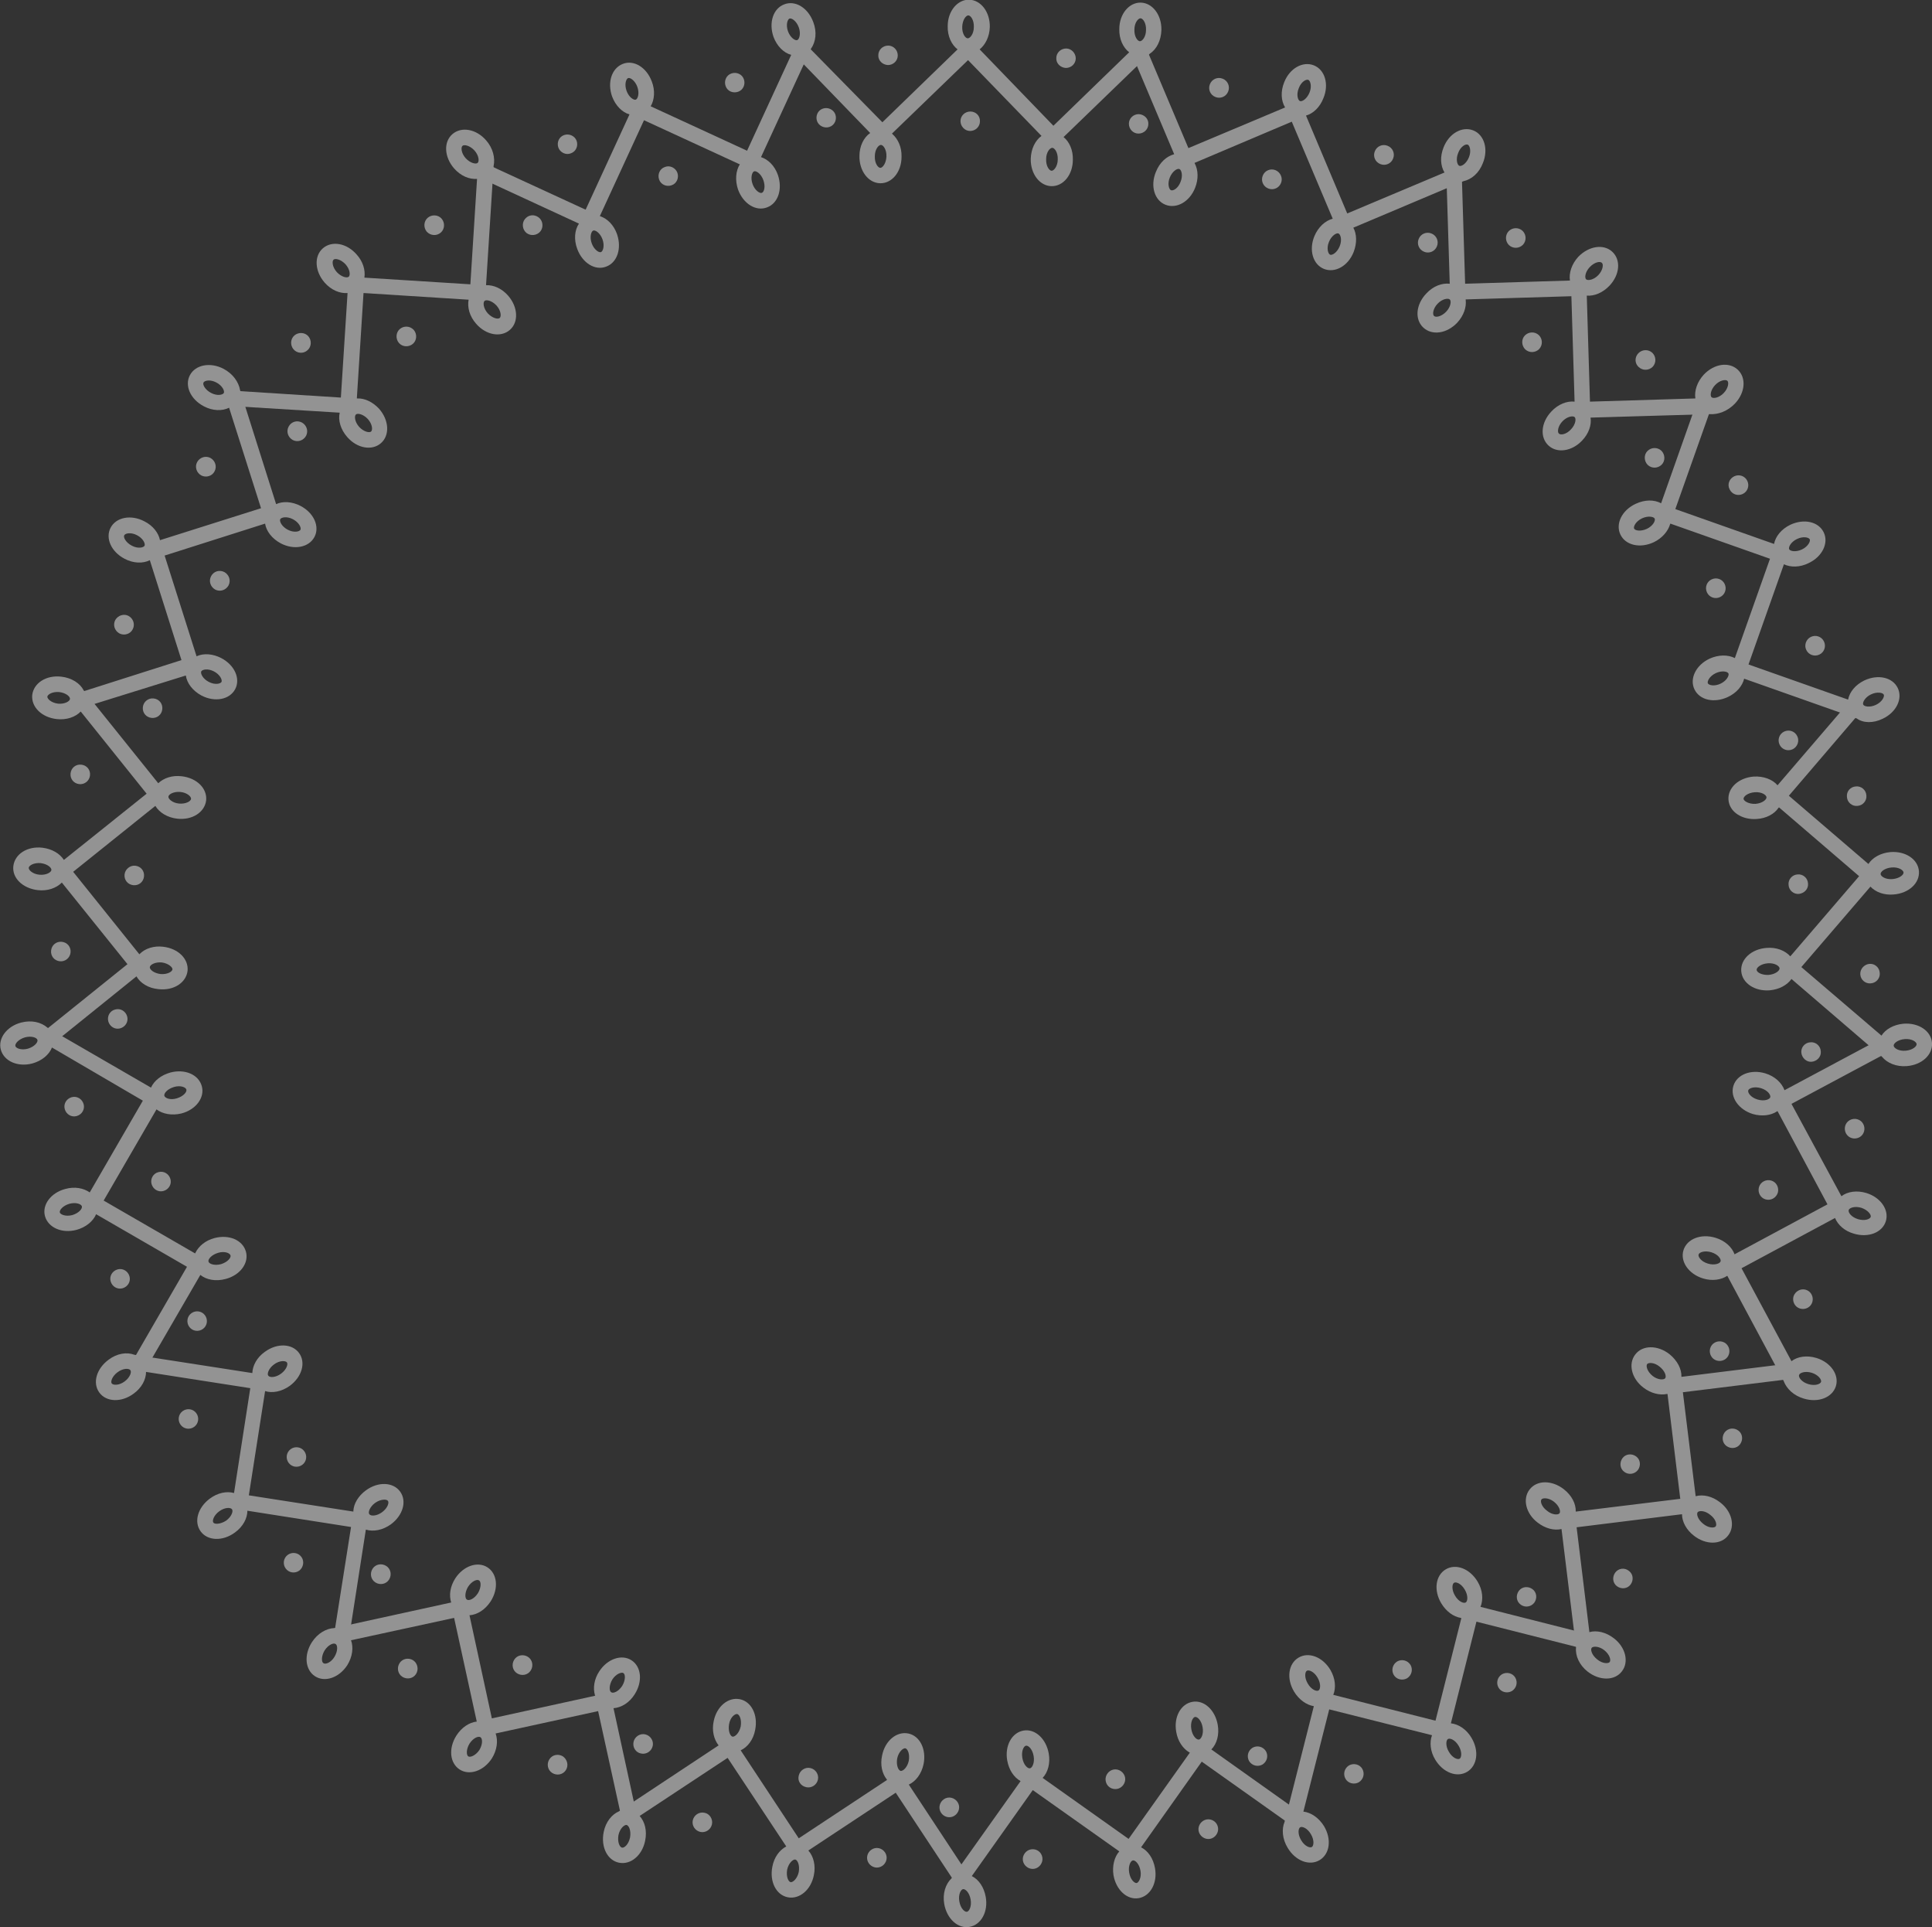 <?xml version="1.0" encoding="utf-8"?>
<!-- Generator: Adobe Illustrator 24.0.1, SVG Export Plug-In . SVG Version: 6.00 Build 0)  -->
<svg version="1.1" xmlns="http://www.w3.org/2000/svg" xmlns:xlink="http://www.w3.org/1999/xlink" x="0px" y="0px"
	 viewBox="0 0 665.4 663.6" style="enable-background:new 0 0 665.4 663.6;" xml:space="preserve">
<rect x="0" y="0" width="665.4" height="663.6" fill="#333333" stroke="none"/>
<style type="text/css">
	.st0{fill:#D1A942;}
	.st1{fill:#4F722D;}
	.st2{opacity:0.7;fill:#FFFFFF;}
	.st3{opacity:0.62;}
	.st4{fill:none;stroke:#E5661D;stroke-width:4;stroke-miterlimit:10;}
	.st5{fill:none;stroke:#4F722D;stroke-width:4;stroke-miterlimit:10;}
	.st6{opacity:0.47;clip-path:url(#SVGID_18_);}
	.st7{fill:#FFFFFF;}
	.st8{opacity:0.5;clip-path:url(#SVGID_20_);}
	.st9{fill:none;stroke:#FFFFFF;stroke-miterlimit:10;}
	.st10{fill:none;stroke:#FFFFFF;stroke-width:4.885;stroke-miterlimit:10;}
	.st11{fill:none;stroke:#FFFFFF;stroke-width:2.148;stroke-miterlimit:10;}
	.st12{opacity:0.47;}
	.st13{opacity:0.5;}
	.st14{fill:none;}
	.st15{fill:none;stroke:#063916;stroke-width:4;stroke-miterlimit:10;}
	.st16{opacity:0.47;clip-path:url(#SVGID_22_);}
	.st17{opacity:0.5;clip-path:url(#SVGID_24_);}
	.st18{opacity:0.5;clip-path:url(#SVGID_26_);}
	.st19{fill:none;stroke:#FFFFFF;stroke-width:4.72;stroke-miterlimit:10;}
	.st20{opacity:0.5;clip-path:url(#SVGID_28_);}
	.st21{fill:none;stroke:#FFFEFD;stroke-width:3.497;stroke-linecap:round;stroke-linejoin:round;stroke-miterlimit:10;}
	.st22{fill:none;stroke:#FFFEFD;stroke-width:3.497;stroke-linejoin:round;stroke-miterlimit:10;}
	.st23{fill:none;stroke:#FFFEFD;stroke-width:4.495;stroke-linejoin:round;stroke-miterlimit:10;}
	.st24{opacity:0.5;clip-path:url(#SVGID_34_);}
	.st25{opacity:0.5;clip-path:url(#SVGID_36_);}
	.st26{opacity:0.47;clip-path:url(#SVGID_38_);}
	.st27{opacity:0.5;clip-path:url(#SVGID_40_);}
	.st28{opacity:0.5;clip-path:url(#SVGID_42_);}
	.st29{opacity:0.5;clip-path:url(#SVGID_44_);}
</style>
<g id="bases">
</g>
<g id="background">
</g>
<g id="Fotos_cortadas">
</g>
<g id="Logos">
	<g class="st12">
		<g id="_x3C_Radial_Repeat_x3E__26_">
			<g>
				<path class="st7" d="M277.7,615.4c1.8,0.4,3.6-0.8,4-2.6c0.4-1.8-0.8-3.6-2.6-4c-1.8-0.4-3.6,0.8-4,2.6
					C274.6,613.3,275.8,615,277.7,615.4z"/>
				<path class="st7" d="M220.8,603.8c1.8,0.4,3.6-0.8,4-2.6s-0.8-3.6-2.6-4c-1.8-0.4-3.6,0.8-4,2.6
					C217.8,601.7,219,603.5,220.8,603.8z"/>
				<path class="st7" d="M302.7,636.4c-1.8-0.4-3.6,0.8-4,2.6c-0.4,1.8,0.8,3.6,2.6,4c1.8,0.4,3.6-0.8,4-2.6
					C305.7,638.6,304.5,636.8,302.7,636.4z"/>
				<path class="st7" d="M242.6,624.2c-1.8-0.4-3.6,0.8-4,2.6s0.8,3.6,2.6,4c1.8,0.4,3.6-0.8,4-2.6S244.4,624.5,242.6,624.2z"/>
				<path class="st7" d="M207.9,630.9c-1,5.1,1.3,9.7,5.3,10.5c4,0.8,8-2.5,9-7.6c0.7-3.4-0.1-6.5-1.9-8.5l30.3-20l20.2,30.5
					c-2.3,1.2-4.2,3.7-4.8,7c-1,5.1,1.3,9.7,5.3,10.5s8-2.5,9-7.6c0.7-3.3-0.1-6.5-1.9-8.5l30.1-19.9l21.6,32.7l4.4-2.9L313,614.5
					c2.4-1.1,4.4-3.7,5.1-7.1c1-5.1-1.3-9.7-5.3-10.5s-8,2.5-9,7.6c-0.7,3.2,0,6.2,1.6,8.2l0.1,0.2l-30.4,20.1l-20-30.3
					c2.4-1.1,4.4-3.7,5-7.1c1-5.1-1.3-9.7-5.3-10.5c-4-0.8-8,2.5-9,7.6c-0.7,3.2,0.1,6.3,1.7,8.3l-34.3,22.7l0,0
					C210.8,624.7,208.6,627.3,207.9,630.9z M311.8,602c0.8,0.2,1.6,1.9,1.2,4.3c-0.5,2.3-2,3.6-2.8,3.5c-0.8-0.2-1.6-1.9-1.2-4.3
					C309.5,603.2,311,601.9,311.8,602z M214.2,636.2c-0.8-0.2-1.6-1.9-1.2-4.3c0.5-2.3,2-3.6,2.8-3.5c0.8,0.2,1.6,1.9,1.2,4.3
					C216.5,635.1,215,636.4,214.2,636.2z M272.3,648.1c-0.8-0.2-1.6-1.9-1.2-4.3c0.5-2.3,2-3.6,2.8-3.5c0.8,0.2,1.6,1.9,1.2,4.3
					C274.6,646.9,273.1,648.2,272.3,648.1z M253.9,590.2c0.8,0.2,1.6,1.9,1.2,4.3c-0.5,2.3-2,3.6-2.8,3.5c-0.8-0.2-1.6-1.9-1.2-4.3
					S253.1,590.1,253.9,590.2z"/>
			</g>
		</g>
		<g id="_x3C_Radial_Repeat_x3E__25_">
			<g>
				<path class="st7" d="M178.1,576.2c1.6,1,3.7,0.6,4.7-1c1-1.6,0.6-3.7-1-4.7c-1.6-1-3.7-0.6-4.7,1
					C176.1,573.1,176.5,575.2,178.1,576.2z"/>
				<path class="st7" d="M129.3,544.9c1.6,1,3.7,0.6,4.7-1c1-1.6,0.6-3.7-1-4.7c-1.6-1-3.7-0.6-4.7,1
					C127.3,541.8,127.7,543.9,129.3,544.9z"/>
				<path class="st7" d="M193.9,604.8c-1.6-1-3.7-0.6-4.7,1c-1,1.6-0.6,3.7,1,4.7c1.6,1,3.7,0.6,4.7-1
					C195.9,607.9,195.4,605.9,193.9,604.8z"/>
				<path class="st7" d="M142.3,571.7c-1.6-1-3.7-0.6-4.7,1c-1,1.6-0.6,3.7,1,4.7c1.6,1,3.7,0.6,4.7-1
					C144.3,574.8,143.8,572.7,142.3,571.7z"/>
				<path class="st7" d="M107.4,565.5c-2.8,4.4-2.3,9.5,1.1,11.7c3.4,2.2,8.3,0.5,11.1-3.8c1.8-2.9,2.2-6.1,1.3-8.6l35.5-7.7
					l7.8,35.7c-2.6,0.3-5.2,2-7,4.8c-2.8,4.4-2.3,9.5,1.1,11.7s8.3,0.5,11.1-3.8c1.8-2.9,2.2-6.1,1.3-8.6l35.3-7.7l8.4,38.3l5.2-1.1
					l-8.3-38.2c2.7-0.2,5.5-1.9,7.3-4.8c2.8-4.4,2.3-9.5-1.1-11.7c-3.4-2.2-8.3-0.5-11.1,3.8c-1.8,2.7-2.2,5.8-1.5,8.2l0.1,0.2
					l-35.6,7.8l-7.7-35.5c2.7-0.2,5.4-1.9,7.3-4.8c2.8-4.4,2.3-9.5-1.1-11.7c-3.4-2.2-8.3-0.5-11.1,3.8c-1.8,2.8-2.2,5.9-1.4,8.3
					l-40.2,8.8l0,0C112.4,560.7,109.4,562.4,107.4,565.5z M214.7,576.1c0.7,0.4,0.8,2.4-0.4,4.4c-1.3,2-3.1,2.7-3.8,2.2
					c-0.7-0.4-0.8-2.4,0.4-4.4C212.2,576.3,214.1,575.7,214.7,576.1z M111.4,572.7c-0.7-0.4-0.8-2.4,0.4-4.4c1.3-2,3.1-2.7,3.8-2.2
					c0.7,0.4,0.8,2.4-0.4,4.4C114,572.5,112.1,573.2,111.4,572.7z M161.3,604.8c-0.7-0.4-0.8-2.4,0.4-4.4c1.3-2,3.1-2.7,3.8-2.2
					s0.8,2.4-0.4,4.4C163.8,604.5,162,605.2,161.3,604.8z M165,544.2c0.7,0.4,0.8,2.4-0.4,4.4c-1.3,2-3.1,2.7-3.8,2.2
					c-0.7-0.4-0.8-2.4,0.4-4.4C162.5,544.4,164.3,543.7,165,544.2z"/>
			</g>
		</g>
		<g id="_x3C_Radial_Repeat_x3E__24_">
			<g>
				<path class="st7" d="M99.4,503.7c1.1,1.5,3.2,1.8,4.7,0.7c1.5-1.1,1.8-3.2,0.7-4.7c-1.1-1.5-3.2-1.8-4.7-0.7
					C98.6,500.1,98.3,502.2,99.4,503.7z"/>
				<path class="st7" d="M65.2,456.9c1.1,1.5,3.2,1.8,4.7,0.7s1.8-3.2,0.7-4.7c-1.1-1.5-3.2-1.8-4.7-0.7S64.1,455.4,65.2,456.9z"/>
				<path class="st7" d="M103.8,536.1c-1.1-1.5-3.2-1.8-4.7-0.7c-1.5,1.1-1.8,3.2-0.7,4.7c1.1,1.5,3.2,1.8,4.7,0.7
					C104.5,539.7,104.9,537.6,103.8,536.1z"/>
				<path class="st7" d="M67.6,486.6c-1.1-1.5-3.2-1.8-4.7-0.7s-1.8,3.2-0.7,4.7c1.1,1.5,3.2,1.8,4.7,0.7
					C68.4,490.2,68.7,488.1,67.6,486.6z"/>
				<path class="st7" d="M37.4,468.2c-4.2,3.1-5.6,8-3.2,11.3c2.4,3.3,7.6,3.5,11.8,0.4c2.8-2,4.3-4.9,4.3-7.5l35.9,5.6l-5.6,36.1
					c-2.5-0.7-5.6-0.1-8.3,1.9c-4.2,3.1-5.6,8-3.2,11.3s7.6,3.5,11.8,0.4c2.8-2,4.3-4.9,4.3-7.5l35.7,5.6l-6.1,38.7l5.2,0.8l6-38.6
					c2.6,0.8,5.8,0.2,8.6-1.8c4.2-3.1,5.6-8,3.2-11.3c-2.4-3.3-7.6-3.5-11.8-0.4c-2.6,1.9-4.2,4.6-4.3,7.1l0,0.2l-36-5.6l5.6-35.9
					c2.5,0.8,5.7,0.2,8.5-1.8c4.2-3.1,5.6-8,3.2-11.3c-2.4-3.3-7.6-3.5-11.8-0.4c-2.7,1.9-4.2,4.7-4.3,7.3l-40.6-6.3l0,0
					C43.7,465.5,40.3,466,37.4,468.2z M133.6,516.8c0.5,0.6-0.1,2.5-2,3.9c-1.9,1.4-3.9,1.4-4.4,0.7c-0.5-0.6,0.1-2.5,2-3.9
					C131.2,516.1,133.2,516.2,133.6,516.8z M38.5,476.4c-0.5-0.6,0.1-2.5,2-3.9c1.9-1.4,3.9-1.4,4.4-0.7c0.5,0.6-0.1,2.5-2,3.9
					C41,477.1,39,477,38.5,476.4z M73.5,524.3c-0.5-0.6,0.1-2.5,2-3.9c1.9-1.4,3.9-1.4,4.4-0.7c0.5,0.6-0.1,2.5-2,3.9
					C75.9,524.9,73.9,524.9,73.5,524.3z M98.8,469.1c0.5,0.6-0.1,2.5-2,3.9c-1.9,1.4-3.9,1.4-4.4,0.7c-0.5-0.6,0.1-2.5,2-3.9
					C96.3,468.4,98.3,468.5,98.8,469.1z"/>
			</g>
		</g>
		<g id="_x3C_Radial_Repeat_x3E__23_">
			<g>
				<path class="st7" d="M52.2,407.7c0.5,1.8,2.3,2.9,4.1,2.4s2.9-2.3,2.4-4.1c-0.5-1.8-2.3-2.9-4.1-2.4
					C52.8,404,51.7,405.9,52.2,407.7z"/>
				<path class="st7" d="M37.3,351.7c0.5,1.8,2.3,2.9,4.1,2.4c1.8-0.5,2.9-2.3,2.4-4.1c-0.5-1.8-2.3-2.9-4.1-2.4
					C37.9,348,36.8,349.9,37.3,351.7z"/>
				<path class="st7" d="M44.6,439.5c-0.5-1.8-2.3-2.9-4.1-2.4s-2.9,2.3-2.4,4.1c0.5,1.8,2.3,2.9,4.1,2.4
					C44,443.1,45.1,441.3,44.6,439.5z"/>
				<path class="st7" d="M28.8,380.2c-0.5-1.8-2.3-2.9-4.1-2.4c-1.8,0.5-2.9,2.3-2.4,4.1c0.5,1.8,2.3,2.9,4.1,2.4
					S29.3,382,28.8,380.2z"/>
				<path class="st7" d="M7.3,352.1c-5,1.3-8.1,5.5-7,9.4s5.8,6,10.8,4.7c3.3-0.9,5.8-3,6.8-5.5L49.2,379l-18.3,31.6
					c-2.1-1.5-5.2-2.1-8.4-1.2c-5,1.3-8.1,5.5-7,9.4s5.8,6,10.8,4.7c3.3-0.9,5.8-3,6.8-5.4l31.3,18.1l-19.6,33.9l4.6,2.7l19.6-33.8
					c2.1,1.7,5.3,2.3,8.7,1.4c5-1.3,8.1-5.5,7-9.4c-1.1-4-5.8-6-10.8-4.7c-3.1,0.8-5.5,2.8-6.6,5.1l-0.1,0.2l-31.5-18.2l18.2-31.4
					c2.1,1.6,5.3,2.2,8.6,1.4c5-1.3,8.1-5.5,7-9.4c-1.1-4-5.8-6-10.8-4.7c-3.2,0.9-5.6,2.8-6.7,5.2l-35.6-20.6l0,0
					C14.1,351.9,10.8,351.2,7.3,352.1z M79.4,432.3c0.2,0.8-1,2.3-3.3,3c-2.3,0.6-4.1-0.1-4.3-0.9s1-2.3,3.3-3
					C77.4,430.7,79.2,431.5,79.4,432.3z M5.3,360.2c-0.2-0.8,1-2.3,3.3-3c2.3-0.6,4.1,0.1,4.3,0.9c0.2,0.8-1,2.3-3.3,3
					C7.4,361.7,5.5,361,5.3,360.2z M20.6,417.5c-0.2-0.8,1-2.3,3.3-3c2.3-0.6,4.1,0.1,4.3,0.9c0.2,0.8-1,2.3-3.3,3
					C22.6,419,20.8,418.2,20.6,417.5z M64.2,375.2c0.2,0.8-1,2.3-3.3,3s-4.1-0.1-4.3-0.9s1-2.3,3.3-3S64,374.4,64.2,375.2z"/>
			</g>
		</g>
		<g id="_x3C_Radial_Repeat_x3E__22_">
			<g>
				<path class="st7" d="M42.9,301.1c-0.2,1.9,1.1,3.5,3,3.7s3.5-1.1,3.7-3c0.2-1.9-1.1-3.5-3-3.7C44.8,297.9,43.1,299.3,42.9,301.1
					z"/>
				<path class="st7" d="M49.2,243.5c-0.2,1.9,1.1,3.5,3,3.7c1.9,0.2,3.5-1.1,3.7-3c0.2-1.9-1.1-3.5-3-3.7
					C51.1,240.3,49.4,241.6,49.2,243.5z"/>
				<path class="st7" d="M24.3,328c0.2-1.9-1.1-3.5-3-3.7c-1.9-0.2-3.5,1.1-3.7,3c-0.2,1.9,1.1,3.5,3,3.7
					C22.5,331.2,24.1,329.8,24.3,328z"/>
				<path class="st7" d="M31,267c0.2-1.9-1.1-3.5-3-3.7c-1.9-0.2-3.5,1.1-3.7,3c-0.2,1.9,1.1,3.5,3,3.7
					C29.1,270.2,30.8,268.9,31,267z"/>
				<path class="st7" d="M21.1,233c-5.2-0.6-9.5,2.2-10,6.3c-0.4,4.1,3.2,7.7,8.4,8.3c3.4,0.4,6.5-0.7,8.3-2.6l22.7,28.3L22,296.1
					c-1.4-2.2-4.1-3.8-7.4-4.2c-5.2-0.6-9.5,2.2-10,6.3s3.2,7.7,8.4,8.3c3.4,0.4,6.4-0.7,8.3-2.6L43.9,332l-30.6,24.6l3.3,4.1
					l30.4-24.5c1.3,2.3,4.1,4.1,7.6,4.4c5.2,0.6,9.5-2.2,10-6.3c0.4-4.1-3.2-7.7-8.4-8.3c-3.2-0.4-6.2,0.6-8,2.4l-0.2,0.2
					l-22.8-28.4l28.3-22.7c1.4,2.3,4.1,4,7.5,4.4c5.2,0.6,9.5-2.2,10-6.3c0.4-4.1-3.2-7.7-8.4-8.3c-3.3-0.4-6.2,0.6-8.1,2.4
					l-25.7-32l0,0C27.6,235.3,24.7,233.4,21.1,233z M59.4,333.8c-0.1,0.8-1.8,1.8-4.1,1.6c-2.4-0.3-3.8-1.6-3.7-2.4
					c0.1-0.8,1.8-1.8,4.1-1.6C58,331.7,59.5,333.1,59.4,333.8z M16.3,239.9c0.1-0.8,1.8-1.8,4.1-1.6c2.4,0.3,3.8,1.6,3.7,2.4
					s-1.8,1.8-4.1,1.6C17.7,242,16.3,240.7,16.3,239.9z M9.9,298.8c0.1-0.8,1.8-1.8,4.1-1.6c2.4,0.3,3.8,1.6,3.7,2.4
					c-0.1,0.8-1.8,1.8-4.1,1.6C11.3,301,9.8,299.6,9.9,298.8z M65.8,275.1c-0.1,0.8-1.8,1.8-4.1,1.6s-3.8-1.6-3.7-2.4
					c0.1-0.8,1.8-1.8,4.1-1.6S65.9,274.3,65.8,275.1z"/>
			</g>
		</g>
		<g id="_x3C_Radial_Repeat_x3E__21_">
			<g>
				<path class="st7" d="M72.7,198.4c-0.9,1.7-0.2,3.7,1.4,4.6c1.7,0.9,3.7,0.2,4.6-1.4c0.9-1.7,0.2-3.7-1.4-4.6
					C75.6,196.1,73.6,196.7,72.7,198.4z"/>
				<path class="st7" d="M99.4,146.9c-0.9,1.7-0.2,3.7,1.4,4.6c1.7,0.9,3.7,0.2,4.6-1.4c0.9-1.7,0.2-3.7-1.4-4.6
					C102.3,144.6,100.3,145.2,99.4,146.9z"/>
				<path class="st7" d="M45.7,216.7c0.9-1.7,0.2-3.7-1.4-4.6s-3.7-0.2-4.6,1.4c-0.9,1.7-0.2,3.7,1.4,4.6
					C42.8,219,44.9,218.3,45.7,216.7z"/>
				<path class="st7" d="M73.9,162.3c0.9-1.7,0.2-3.7-1.4-4.6c-1.7-0.9-3.7-0.2-4.6,1.4c-0.9,1.7-0.2,3.7,1.4,4.6
					C71,164.6,73.1,163.9,73.9,162.3z"/>
				<path class="st7" d="M77,127c-4.6-2.4-9.7-1.4-11.6,2.2c-1.9,3.6,0.2,8.3,4.8,10.7c3,1.6,6.3,1.7,8.7,0.5l11,34.6l-34.8,11
					c-0.5-2.5-2.4-5-5.4-6.5c-4.6-2.4-9.7-1.4-11.6,2.2c-1.9,3.6,0.2,8.3,4.8,10.7c3,1.6,6.3,1.7,8.7,0.5l10.9,34.4l-37.4,11.9
					l1.6,5L64,232.6c0.4,2.7,2.4,5.3,5.4,6.9c4.6,2.4,9.7,1.4,11.6-2.2c1.9-3.6-0.2-8.3-4.8-10.7c-2.9-1.5-6-1.7-8.3-0.7l-0.2,0.1
					l-11-34.7l34.6-11c0.4,2.6,2.4,5.2,5.4,6.8c4.6,2.4,9.7,1.4,11.6-2.2c1.9-3.6-0.2-8.3-4.8-10.7c-2.9-1.5-6.1-1.7-8.4-0.6
					l-12.4-39.2l0,0C82.2,131.5,80.2,128.7,77,127z M76.3,234.8c-0.4,0.7-2.3,1.1-4.4,0c-2.1-1.1-2.9-2.9-2.6-3.6
					c0.4-0.7,2.3-1.1,4.4,0C75.8,232.3,76.6,234.1,76.3,234.8z M70.1,131.7c0.4-0.7,2.3-1.1,4.4,0c2.1,1.1,2.9,2.9,2.6,3.6
					c-0.4,0.7-2.3,1.1-4.4,0C70.6,134.2,69.7,132.4,70.1,131.7z M42.8,184.3c0.4-0.7,2.3-1.1,4.4,0c2.1,1.1,2.9,2.9,2.6,3.6
					c-0.4,0.7-2.3,1.1-4.4,0C43.3,186.8,42.4,185,42.8,184.3z M103.5,182.4c-0.4,0.7-2.3,1.1-4.4,0s-2.9-2.9-2.6-3.6
					c0.4-0.7,2.3-1.1,4.4,0C103,179.9,103.8,181.7,103.5,182.4z"/>
			</g>
		</g>
		<g id="_x3C_Radial_Repeat_x3E__20_">
			<g>
				<path class="st7" d="M137.7,113.3c-1.4,1.2-1.5,3.4-0.3,4.8s3.4,1.5,4.8,0.3c1.4-1.2,1.5-3.4,0.3-4.8
					C141.2,112.2,139.1,112.1,137.7,113.3z"/>
				<path class="st7" d="M181.2,75c-1.4,1.2-1.5,3.4-0.3,4.8c1.2,1.4,3.4,1.5,4.8,0.3c1.4-1.2,1.5-3.4,0.3-4.8
					C184.7,73.9,182.6,73.7,181.2,75z"/>
				<path class="st7" d="M105.9,120.6c1.4-1.2,1.5-3.4,0.3-4.8s-3.4-1.5-4.8-0.3c-1.4,1.2-1.5,3.4-0.3,4.8
					C102.3,121.7,104.5,121.9,105.9,120.6z"/>
				<path class="st7" d="M151.8,80.1c1.4-1.2,1.5-3.4,0.3-4.8c-1.2-1.4-3.4-1.5-4.8-0.3c-1.4,1.2-1.5,3.4-0.3,4.8
					C148.3,81.2,150.4,81.3,151.8,80.1z"/>
				<path class="st7" d="M167.4,48.3c-3.4-3.9-8.5-4.8-11.6-2.1c-3.1,2.7-2.8,7.9,0.6,11.8c2.3,2.6,5.2,3.8,7.9,3.6l-2.3,36.3
					l-36.5-2.3c0.4-2.6-0.5-5.6-2.7-8c-3.4-3.9-8.5-4.8-11.6-2.1c-3.1,2.7-2.8,7.9,0.6,11.8c2.3,2.6,5.2,3.8,7.9,3.6l-2.3,36
					l-39.1-2.5l-0.3,5.3l39,2.4c-0.6,2.6,0.3,5.8,2.6,8.4c3.4,3.9,8.5,4.8,11.6,2.1c3.1-2.7,2.8-7.9-0.6-11.8
					c-2.2-2.4-5-3.7-7.5-3.6l-0.2,0l2.3-36.3l36.2,2.3c-0.5,2.6,0.3,5.7,2.6,8.3c3.4,3.9,8.5,4.8,11.6,2.1c3.1-2.7,2.8-7.9-0.6-11.8
					c-2.2-2.5-5-3.7-7.6-3.6l2.6-41l0,0C170.6,54.4,169.8,51,167.4,48.3z M127.8,148.6c-0.6,0.5-2.5,0.1-4.1-1.6
					c-1.6-1.8-1.7-3.8-1.1-4.3c0.6-0.5,2.5-0.1,4.1,1.6C128.3,146.1,128.4,148.1,127.8,148.6z M159.3,50.2c0.6-0.5,2.5-0.1,4.1,1.6
					c1.6,1.8,1.7,3.8,1.1,4.3c-0.6,0.5-2.5,0.1-4.1-1.6C158.8,52.7,158.7,50.7,159.3,50.2z M114.9,89.4c0.6-0.5,2.5-0.1,4.1,1.6
					c1.6,1.8,1.7,3.8,1.1,4.3s-2.5,0.1-4.1-1.6C114.4,91.9,114.3,89.9,114.9,89.4z M172.1,109.5c-0.6,0.5-2.5,0.1-4.1-1.6
					c-1.6-1.8-1.7-3.8-1.1-4.3c0.6-0.5,2.5-0.1,4.1,1.6C172.6,107,172.7,109,172.1,109.5z"/>
			</g>
		</g>
		<g id="_x3C_Radial_Repeat_x3E__19_">
			<g>
				<path class="st7" d="M229,57.5c-1.8,0.6-2.6,2.6-2,4.3c0.6,1.8,2.6,2.6,4.3,2c1.8-0.6,2.6-2.6,2-4.3S230.7,56.8,229,57.5z"/>
				<path class="st7" d="M283.4,37.4c-1.8,0.6-2.6,2.6-2,4.3s2.6,2.6,4.3,2c1.8-0.6,2.6-2.6,2-4.3S285.1,36.8,283.4,37.4z"/>
				<path class="st7" d="M196.6,52.8c1.8-0.6,2.6-2.6,2-4.3s-2.6-2.6-4.3-2c-1.8,0.6-2.6,2.6-2,4.3S194.9,53.5,196.6,52.8z"/>
				<path class="st7" d="M254.2,31.6c1.8-0.6,2.6-2.6,2-4.3c-0.6-1.8-2.6-2.6-4.3-2c-1.8,0.6-2.6,2.6-2,4.3
					C250.5,31.4,252.4,32.2,254.2,31.6z"/>
				<path class="st7" d="M280.1,7.6c-1.8-4.9-6.2-7.6-10-6.1c-3.8,1.4-5.4,6.3-3.7,11.2c1.2,3.2,3.5,5.5,6.1,6.2l-15.2,33
					l-33.2-15.3c1.3-2.2,1.6-5.4,0.4-8.5c-1.8-4.9-6.2-7.6-10-6.1s-5.4,6.3-3.7,11.2c1.2,3.2,3.5,5.5,6,6.2l-15.1,32.8l-35.6-16.4
					l-2.2,4.8l35.5,16.4c-1.5,2.2-1.8,5.5-0.6,8.7c1.8,4.9,6.2,7.6,10,6.1c3.8-1.4,5.4-6.3,3.7-11.2c-1.1-3.1-3.3-5.3-5.7-6.1
					l-0.2-0.1l15.2-33l33,15.2c-1.4,2.2-1.7,5.5-0.6,8.7c1.8,4.9,6.2,7.6,10,6.1c3.8-1.4,5.4-6.3,3.7-11.2c-1.1-3.1-3.3-5.3-5.8-6.1
					l17.2-37.3l0,0C281,14.4,281.4,11,280.1,7.6z M207,86.8c-0.7,0.3-2.4-0.8-3.2-3c-0.8-2.2-0.2-4.1,0.5-4.4c0.7-0.3,2.4,0.8,3.2,3
					C208.3,84.6,207.7,86.5,207,86.8z M271.9,6.4c0.7-0.3,2.4,0.8,3.2,3c0.8,2.2,0.2,4.1-0.5,4.4c-0.7,0.3-2.4-0.8-3.2-3
					C270.6,8.6,271.2,6.7,271.9,6.4z M216.3,26.9c0.7-0.3,2.4,0.8,3.2,3c0.8,2.2,0.2,4.1-0.5,4.4c-0.7,0.3-2.4-0.8-3.2-3
					C215,29.1,215.6,27.2,216.3,26.9z M262.4,66.4c-0.7,0.3-2.4-0.8-3.2-3c-0.8-2.2-0.2-4.1,0.5-4.4c0.7-0.3,2.4,0.8,3.2,3
					S263.2,66.1,262.4,66.4z"/>
			</g>
		</g>
		<g id="_x3C_Radial_Repeat_x3E__18_">
			<g>
				<path class="st7" d="M334.2,38.4c-1.9,0-3.4,1.5-3.4,3.3s1.5,3.4,3.3,3.4c1.9,0,3.4-1.5,3.4-3.3
					C337.6,39.9,336.1,38.4,334.2,38.4z"/>
				<path class="st7" d="M392.2,39.3c-1.9,0-3.4,1.5-3.4,3.3c0,1.9,1.5,3.4,3.3,3.4c1.9,0,3.4-1.5,3.4-3.3
					C395.6,40.9,394.1,39.4,392.2,39.3z"/>
				<path class="st7" d="M305.8,22.4c1.9,0,3.4-1.5,3.4-3.3c0-1.9-1.5-3.4-3.3-3.4c-1.9,0-3.4,1.5-3.4,3.3
					C302.4,20.8,303.9,22.3,305.8,22.4z"/>
				<path class="st7" d="M367.1,23.4c1.9,0,3.4-1.5,3.4-3.3s-1.5-3.4-3.3-3.4c-1.9,0-3.4,1.5-3.4,3.3
					C363.7,21.8,365.2,23.3,367.1,23.4z"/>
				<path class="st7" d="M400,10.3c0.1-5.2-3.1-9.3-7.1-9.4s-7.4,3.9-7.4,9.1c-0.1,3.4,1.3,6.4,3.4,8l-26.1,25.3l-25.4-26.3
					c2-1.6,3.4-4.4,3.5-7.7c0.1-5.2-3.1-9.3-7.1-9.4s-7.4,3.9-7.4,9.1c-0.1,3.4,1.3,6.4,3.4,8l-25.9,25.1L276.3,14l-3.8,3.7
					l27.2,28.1c-2.2,1.5-3.7,4.5-3.7,7.9c-0.1,5.2,3.1,9.3,7.1,9.4c4.1,0.1,7.4-3.9,7.4-9.1c0.1-3.3-1.2-6.1-3.1-7.8l-0.2-0.2
					l26.2-25.3l25.3,26.1c-2.2,1.6-3.6,4.5-3.7,7.9c-0.1,5.2,3.1,9.3,7.1,9.4c4.1,0.1,7.4-3.9,7.4-9.1c0.1-3.3-1.2-6.2-3.2-7.8
					L396,18.5l0,0C398.3,17,399.9,14,400,10.3z M303.2,57.8c-0.8,0-2-1.6-1.9-4c0-2.4,1.3-3.9,2.1-3.9c0.8,0,2,1.6,1.9,4
					C305.2,56.2,304,57.8,303.2,57.8z M392.8,6.3c0.8,0,2,1.6,1.9,4c0,2.4-1.3,3.9-2.1,3.9s-2-1.6-1.9-4
					C390.7,7.8,392,6.3,392.8,6.3z M333.5,5.3c0.8,0,2,1.6,1.9,4c0,2.4-1.3,3.9-2.1,3.9s-2-1.6-1.9-4C331.5,6.8,332.7,5.3,333.5,5.3
					z M362.2,58.8c-0.8,0-2-1.6-1.9-4c0-2.4,1.3-3.9,2.1-3.9c0.8,0,2,1.6,1.9,4C364.3,57.2,363,58.8,362.2,58.8z"/>
			</g>
		</g>
		<g id="_x3C_Radial_Repeat_x3E__17_">
			<g>
				<path class="st7" d="M439.3,58.6c-1.7-0.7-3.7,0.1-4.4,1.9c-0.7,1.7,0.1,3.7,1.9,4.4c1.7,0.7,3.7-0.1,4.4-1.9
					C441.9,61.3,441,59.3,439.3,58.6z"/>
				<path class="st7" d="M493,80.4c-1.7-0.7-3.7,0.1-4.4,1.9c-0.7,1.7,0.1,3.7,1.9,4.4c1.7,0.7,3.7-0.1,4.4-1.9
					C495.6,83.1,494.8,81.1,493,80.4z"/>
				<path class="st7" d="M418.6,33.4c1.7,0.7,3.7-0.1,4.4-1.9c0.7-1.7-0.1-3.7-1.9-4.4c-1.7-0.7-3.7,0.1-4.4,1.9
					C416,30.7,416.8,32.7,418.6,33.4z"/>
				<path class="st7" d="M475.4,56.5c1.7,0.7,3.7-0.1,4.4-1.9c0.7-1.7-0.1-3.7-1.9-4.4c-1.7-0.7-3.7,0.1-4.4,1.9
					C472.8,53.8,473.6,55.8,475.4,56.5z"/>
				<path class="st7" d="M510.7,56.2c2-4.8,0.5-9.8-3.3-11.3c-3.8-1.5-8.3,1-10.2,5.8c-1.3,3.2-1.1,6.4,0.3,8.7L464,73.5l-14.2-33.7
					c2.5-0.7,4.8-2.9,6-6c2-4.8,0.5-9.8-3.3-11.3s-8.3,1-10.2,5.8c-1.3,3.2-1.1,6.4,0.3,8.7l-33.3,14L394.1,15l-4.9,2.1l15.2,36
					c-2.6,0.7-5,2.8-6.3,6.1c-2,4.8-0.5,9.8,3.3,11.3s8.3-1,10.2-5.8c1.2-3,1.1-6.1-0.1-8.4l-0.1-0.2l33.5-14.2L459,75.3
					c-2.6,0.7-5,2.9-6.3,6c-2,4.8-0.5,9.8,3.3,11.3s8.3-1,10.2-5.8c1.2-3.1,1.1-6.2-0.1-8.4l37.9-16l0,0
					C506.8,61.8,509.4,59.6,510.7,56.2z M403.3,65.5c-0.7-0.3-1.3-2.2-0.4-4.4c0.9-2.2,2.6-3.2,3.3-2.9c0.7,0.3,1.3,2.2,0.4,4.4
					C405.8,64.8,404.1,65.8,403.3,65.5z M505.5,49.8c0.7,0.3,1.3,2.2,0.4,4.4c-0.9,2.2-2.6,3.2-3.3,2.9c-0.7-0.3-1.3-2.2-0.4-4.4
					C503,50.5,504.7,49.5,505.5,49.8z M450.6,27.5c0.7,0.3,1.3,2.2,0.4,4.4c-0.9,2.2-2.6,3.2-3.3,2.9c-0.7-0.3-1.3-2.2-0.4-4.4
					C448.1,28.2,449.8,27.2,450.6,27.5z M458.1,87.7c-0.7-0.3-1.3-2.2-0.4-4.4s2.6-3.2,3.3-2.9c0.7,0.3,1.3,2.2,0.4,4.4
					S458.8,88,458.1,87.7z"/>
			</g>
		</g>
		<g id="_x3C_Radial_Repeat_x3E__16_">
			<g>
				<path class="st7" d="M530,115.4c-1.4-1.3-3.5-1.2-4.8,0.1s-1.2,3.5,0.1,4.8c1.4,1.3,3.5,1.2,4.8-0.1
					C531.4,118.8,531.3,116.7,530,115.4z"/>
				<path class="st7" d="M572.2,155.2c-1.4-1.3-3.5-1.2-4.8,0.1s-1.2,3.5,0.1,4.8c1.4,1.3,3.5,1.2,4.8-0.1S573.5,156.5,572.2,155.2z
					"/>
				<path class="st7" d="M519.7,84.4c1.4,1.3,3.5,1.2,4.8-0.1c1.3-1.4,1.2-3.5-0.1-4.8c-1.4-1.3-3.5-1.2-4.8,0.1
					C518.3,81,518.4,83.1,519.7,84.4z"/>
				<path class="st7" d="M564.4,126.4c1.4,1.3,3.5,1.2,4.8-0.1c1.3-1.4,1.2-3.5-0.1-4.8c-1.4-1.3-3.5-1.2-4.8,0.1
					C562.9,123,563,125.2,564.4,126.4z"/>
				<path class="st7" d="M597.5,139c3.6-3.8,4-8.9,1-11.7c-3-2.8-8.1-2.1-11.7,1.7c-2.3,2.5-3.3,5.6-2.9,8.2l-36.3,1.1l-1.1-36.5
					c2.6,0.2,5.5-1,7.8-3.4c3.6-3.8,4-8.9,1-11.7c-3-2.8-8.1-2-11.7,1.7c-2.3,2.5-3.3,5.6-2.9,8.2l-36.1,1.1l-1.2-39.2l-5.3,0.2
					l1.2,39c-2.7-0.3-5.7,0.8-8.1,3.4c-3.6,3.8-4,8.9-1,11.7c3,2.8,8.1,2.1,11.7-1.7c2.2-2.4,3.2-5.3,2.9-7.8l0-0.2l36.4-1.1
					l1.1,36.3c-2.6-0.3-5.7,0.9-8,3.4c-3.6,3.8-4,8.9-1,11.7c3,2.8,8.1,2,11.6-1.7c2.3-2.4,3.3-5.4,2.9-7.9l41.1-1.2l0,0
					C591.7,142.8,595,141.6,597.5,139z M493.9,108.8c-0.6-0.5-0.4-2.5,1.2-4.2c1.6-1.7,3.6-2,4.2-1.5c0.6,0.5,0.4,2.5-1.2,4.2
					C496.5,109,494.5,109.4,493.9,108.8z M594.9,131.1c0.6,0.5,0.4,2.5-1.2,4.2c-1.6,1.7-3.6,2-4.2,1.5c-0.6-0.5-0.4-2.5,1.2-4.2
					C592.3,130.9,594.3,130.6,594.9,131.1z M551.7,90.5c0.6,0.5,0.4,2.5-1.2,4.2c-1.6,1.7-3.6,2-4.2,1.5s-0.4-2.5,1.2-4.2
					C549.2,90.2,551.1,89.9,551.7,90.5z M536.9,149.3c-0.6-0.5-0.4-2.5,1.2-4.2c1.6-1.7,3.6-2,4.2-1.5c0.6,0.5,0.4,2.5-1.2,4.2
					C539.5,149.6,537.5,149.9,536.9,149.3z"/>
			</g>
		</g>
		<g id="_x3C_Radial_Repeat_x3E__15_">
			<g>
				<path class="st7" d="M594,201.1c-0.8-1.7-2.8-2.4-4.5-1.6c-1.7,0.8-2.4,2.8-1.6,4.5c0.8,1.7,2.8,2.4,4.5,1.6
					C594.1,204.8,594.8,202.8,594,201.1z"/>
				<path class="st7" d="M619,253.5c-0.8-1.7-2.8-2.4-4.5-1.6c-1.7,0.8-2.4,2.8-1.6,4.5c0.8,1.7,2.8,2.4,4.5,1.6
					C619.1,257.2,619.8,255.1,619,253.5z"/>
				<path class="st7" d="M595.7,168.5c0.8,1.7,2.8,2.4,4.5,1.6c1.7-0.8,2.4-2.8,1.6-4.5c-0.8-1.7-2.8-2.4-4.5-1.6
					C595.6,164.8,594.8,166.8,595.7,168.5z"/>
				<path class="st7" d="M622.1,223.8c0.8,1.7,2.8,2.4,4.5,1.6c1.7-0.8,2.4-2.8,1.6-4.5c-0.8-1.7-2.8-2.4-4.5-1.6
					C622,220.1,621.3,222.2,622.1,223.8z"/>
				<path class="st7" d="M648.4,247.5c4.7-2.2,7-6.9,5.2-10.6s-6.8-4.8-11.5-2.6c-3.1,1.5-5.1,4-5.6,6.6l-34.3-12.1l12.2-34.5
					c2.3,1.1,5.5,1.1,8.5-0.4c4.7-2.2,7-6.9,5.2-10.6c-1.8-3.7-6.8-4.8-11.5-2.6c-3.1,1.5-5.1,4-5.6,6.6l-34-12l13.1-37l-5-1.8
					l-13,36.8c-2.4-1.3-5.6-1.3-8.8,0.2c-4.7,2.2-7,6.9-5.2,10.6s6.8,4.8,11.5,2.6c2.9-1.4,4.9-3.8,5.6-6.2l0.1-0.2l34.3,12.1
					l-12.1,34.2c-2.4-1.2-5.6-1.2-8.7,0.2c-4.7,2.2-7,6.9-5.2,10.6s6.8,4.8,11.5,2.6c3-1.4,5-3.8,5.6-6.3l38.8,13.7l0,0
					C641.7,249,645.1,249.1,648.4,247.5z M562.8,182c-0.3-0.7,0.6-2.5,2.7-3.5c2.1-1,4.1-0.6,4.4,0.1c0.3,0.7-0.6,2.5-2.7,3.5
					C565,183.1,563.1,182.7,562.8,182z M648.8,239.2c0.3,0.7-0.6,2.5-2.7,3.5c-2.1,1-4.1,0.6-4.4-0.1c-0.3-0.7,0.6-2.5,2.7-3.5
					C646.5,238.1,648.5,238.5,648.8,239.2z M623.3,185.7c0.3,0.7-0.6,2.5-2.7,3.5c-2.1,1-4.1,0.6-4.4-0.1c-0.3-0.7,0.6-2.5,2.7-3.5
					C621,184.6,622.9,185,623.3,185.7z M588.2,235.3c-0.3-0.7,0.6-2.5,2.7-3.5s4.1-0.6,4.4,0.1c0.3,0.7-0.6,2.5-2.7,3.5
					C590.5,236.4,588.6,236,588.2,235.3z"/>
			</g>
		</g>
		<g id="_x3C_Radial_Repeat_x3E__14_">
			<g>
				<path class="st7" d="M622.7,304.2c-0.1-1.9-1.8-3.3-3.6-3.1c-1.9,0.1-3.3,1.8-3.1,3.6c0.1,1.9,1.8,3.3,3.6,3.1
					S622.9,306.1,622.7,304.2z"/>
				<path class="st7" d="M627.1,362c-0.1-1.9-1.8-3.3-3.6-3.1c-1.9,0.1-3.3,1.8-3.1,3.6s1.8,3.3,3.6,3.1S627.3,363.9,627.1,362z"/>
				<path class="st7" d="M636.1,274.4c0.1,1.9,1.8,3.3,3.6,3.1c1.9-0.1,3.3-1.8,3.1-3.6c-0.1-1.9-1.8-3.3-3.6-3.1
					C637.3,270.9,635.9,272.5,636.1,274.4z"/>
				<path class="st7" d="M640.7,335.5c0.1,1.9,1.8,3.3,3.6,3.1c1.9-0.1,3.3-1.8,3.1-3.6c-0.1-1.9-1.8-3.3-3.6-3.1
					S640.6,333.7,640.7,335.5z"/>
				<path class="st7" d="M656.7,367.1c5.2-0.4,9-3.9,8.7-8s-4.6-7-9.8-6.6c-3.4,0.3-6.2,1.9-7.6,4.1L620.4,333l23.8-27.7
					c1.8,1.9,4.7,3,8,2.7c5.2-0.4,9-3.9,8.7-8s-4.6-7-9.8-6.6c-3.4,0.3-6.2,1.9-7.6,4.1L616.1,274l25.5-29.8l-4-3.4l-25.4,29.6
					c-1.7-2-4.8-3.2-8.2-3c-5.2,0.4-9,3.9-8.7,8c0.3,4.1,4.6,7,9.8,6.6c3.2-0.2,6-1.7,7.4-3.8l0.2-0.2l27.6,23.7l-23.7,27.6
					c-1.8-2-4.8-3.2-8.2-2.9c-5.2,0.4-9,3.9-8.7,8s4.6,7,9.8,6.6c3.3-0.3,6-1.8,7.5-3.9l31.2,26.8l0,0
					C649.9,366,653.1,367.4,656.7,367.1z M600.5,275.1c-0.1-0.8,1.4-2.1,3.8-2.3c2.4-0.2,4,0.9,4.1,1.7c0.1,0.8-1.4,2.1-3.8,2.3
					C602.2,276.9,600.6,275.8,600.5,275.1z M660.1,359.5c0.1,0.8-1.4,2.1-3.8,2.3c-2.4,0.2-4-0.9-4.1-1.7s1.4-2.1,3.8-2.3
					C658.4,357.6,660,358.7,660.1,359.5z M655.6,300.4c0.1,0.8-1.4,2.1-3.8,2.3c-2.4,0.2-4-0.9-4.1-1.7s1.4-2.1,3.8-2.3
					C653.9,298.5,655.5,299.6,655.6,300.4z M605,334c-0.1-0.8,1.4-2.1,3.8-2.3c2.4-0.2,4,0.9,4.1,1.7c0.1,0.8-1.4,2.1-3.8,2.3
					C606.7,335.8,605.1,334.8,605,334z"/>
			</g>
		</g>
		<g id="_x3C_Radial_Repeat_x3E__13_">
			<g>
				<path class="st7" d="M612.3,410.7c0.5-1.8-0.5-3.7-2.3-4.2s-3.7,0.5-4.2,2.3c-0.5,1.8,0.5,3.7,2.3,4.2S611.7,412.5,612.3,410.7z
					"/>
				<path class="st7" d="M595.5,466.2c0.5-1.8-0.5-3.7-2.3-4.2s-3.7,0.5-4.2,2.3c-0.5,1.8,0.5,3.7,2.3,4.2
					C593.1,469,595,468,595.5,466.2z"/>
				<path class="st7" d="M635.5,387.7c-0.5,1.8,0.5,3.7,2.3,4.2c1.8,0.5,3.7-0.5,4.2-2.3c0.5-1.8-0.5-3.7-2.3-4.2
					S636,385.9,635.5,387.7z"/>
				<path class="st7" d="M617.7,446.4c-0.5,1.8,0.5,3.7,2.3,4.2s3.7-0.5,4.2-2.3c0.5-1.8-0.5-3.7-2.3-4.2
					C620.2,443.6,618.3,444.6,617.7,446.4z"/>
				<path class="st7" d="M621.3,481.6c5,1.5,9.8-0.4,11-4.3c1.2-3.9-1.8-8.2-6.7-9.7c-3.3-1-6.5-0.5-8.6,1.1l-17.2-32l32.2-17.3
					c1,2.4,3.3,4.5,6.5,5.4c5,1.5,9.8-0.4,11-4.3c1.2-3.9-1.8-8.2-6.7-9.7c-3.3-1-6.5-0.5-8.6,1.1L617,380.1l34.6-18.5L649,357
					l-34.4,18.4c-0.9-2.5-3.3-4.8-6.6-5.8c-5-1.5-9.8,0.4-11,4.3s1.8,8.2,6.7,9.7c3.1,0.9,6.2,0.5,8.3-0.9l0.2-0.1l17.2,32.1
					l-32,17.2c-0.9-2.5-3.3-4.7-6.6-5.7c-5-1.5-9.8,0.4-11,4.3c-1.2,3.9,1.8,8.2,6.7,9.7c3.2,1,6.3,0.5,8.4-0.9l19.4,36.2l0,0
					C615.3,478.2,617.8,480.6,621.3,481.6z M602.1,375.5c0.2-0.8,2.1-1.5,4.4-0.8c2.3,0.7,3.4,2.3,3.2,3.1c-0.2,0.8-2.1,1.5-4.4,0.8
					C603,377.9,601.9,376.3,602.1,375.5z M627.2,475.8c-0.2,0.8-2.1,1.5-4.4,0.8c-2.3-0.7-3.4-2.3-3.2-3.1c0.2-0.8,2.1-1.5,4.4-0.8
					C626.2,473.4,627.4,475,627.2,475.8z M644.3,419c-0.2,0.8-2.1,1.5-4.4,0.8c-2.3-0.7-3.4-2.3-3.2-3.1c0.2-0.8,2.1-1.5,4.4-0.8
					C643.4,416.7,644.5,418.3,644.3,419z M585,432c0.2-0.8,2.1-1.5,4.4-0.8c2.3,0.7,3.4,2.3,3.2,3.1c-0.2,0.8-2.1,1.5-4.4,0.8
					C585.9,434.4,584.8,432.8,585,432z"/>
			</g>
		</g>
		<g id="_x3C_Radial_Repeat_x3E__12_">
			<g>
				<path class="st7" d="M564.1,506.2c1.1-1.5,0.9-3.6-0.6-4.7c-1.5-1.1-3.6-0.9-4.7,0.6c-1.1,1.5-0.9,3.6,0.6,4.7
					C560.8,507.9,562.9,507.7,564.1,506.2z"/>
				<path class="st7" d="M528.4,551.9c1.1-1.5,0.9-3.6-0.6-4.7s-3.6-0.9-4.7,0.6s-0.9,3.6,0.6,4.7
					C525.1,553.6,527.2,553.4,528.4,551.9z"/>
				<path class="st7" d="M594,493.2c-1.1,1.5-0.9,3.6,0.6,4.7s3.6,0.9,4.7-0.6c1.1-1.5,0.9-3.6-0.6-4.7S595.2,491.7,594,493.2z"/>
				<path class="st7" d="M556.3,541.5c-1.1,1.5-0.9,3.6,0.6,4.7c1.5,1.1,3.6,0.9,4.7-0.6c1.1-1.5,0.9-3.6-0.6-4.7
					C559.5,539.7,557.4,540,556.3,541.5z"/>
				<path class="st7" d="M546.8,575.6c4.1,3.2,9.3,3.2,11.8-0.1c2.5-3.2,1.3-8.3-2.8-11.4c-2.7-2.1-5.9-2.8-8.4-2.1l-4.4-36.1
					l36.3-4.5c0,2.6,1.5,5.4,4.1,7.4c4.1,3.2,9.3,3.2,11.8-0.1c2.5-3.2,1.3-8.3-2.8-11.4c-2.7-2.1-5.8-2.8-8.4-2.1l-4.4-35.8
					l38.9-4.8l-0.6-5.3l-38.8,4.8c0.1-2.7-1.4-5.6-4.1-7.8c-4.1-3.2-9.3-3.2-11.8,0.1c-2.5,3.2-1.3,8.3,2.8,11.4
					c2.6,2,5.6,2.7,8.1,2.2l0.2,0l4.4,36.1l-36,4.4c0.1-2.7-1.4-5.6-4.1-7.7c-4.1-3.2-9.3-3.2-11.8,0.1c-2.5,3.2-1.3,8.3,2.8,11.4
					c2.6,2,5.6,2.8,8.2,2.2l5,40.8l0,0C542.5,570.2,544,573.4,546.8,575.6z M567.3,469.7c0.5-0.6,2.5-0.6,4.3,0.9
					c1.9,1.5,2.4,3.4,1.9,4s-2.5,0.6-4.3-0.8C567.3,472.3,566.8,470.3,567.3,469.7z M554.4,572.3c-0.5,0.6-2.5,0.6-4.3-0.9
					c-1.9-1.5-2.4-3.4-1.9-4c0.5-0.6,2.5-0.6,4.3,0.8C554.4,569.7,554.9,571.6,554.4,572.3z M590.9,525.6c-0.5,0.6-2.5,0.6-4.3-0.9
					c-1.9-1.5-2.4-3.4-1.9-4c0.5-0.6,2.5-0.6,4.3,0.9C590.9,523,591.4,524.9,590.9,525.6z M530.9,516.3c0.5-0.6,2.5-0.6,4.3,0.8
					c1.9,1.5,2.4,3.4,1.9,4c-0.5,0.6-2.5,0.6-4.3-0.9C530.9,518.8,530.4,516.9,530.9,516.3z"/>
			</g>
		</g>
		<g id="_x3C_Radial_Repeat_x3E__11_">
			<g>
				<path class="st7" d="M484.6,577.9c1.6-1,2.1-3,1.2-4.6c-1-1.6-3-2.1-4.6-1.2c-1.6,1-2.1,3-1.2,4.6S483,578.8,484.6,577.9z"/>
				<path class="st7" d="M434.8,607.6c1.6-1,2.1-3,1.2-4.6c-1-1.6-3-2.1-4.6-1.2c-1.6,1-2.1,3-1.2,4.6
					C431.2,608,433.2,608.5,434.8,607.6z"/>
				<path class="st7" d="M517.3,576.5c-1.6,1-2.1,3-1.2,4.6s3,2.1,4.6,1.2c1.6-1,2.1-3,1.2-4.6S518.9,575.6,517.3,576.5z"/>
				<path class="st7" d="M464.6,607.9c-1.6,1-2.1,3-1.2,4.6s3,2.1,4.6,1.2c1.6-1,2.1-3,1.2-4.6S466.2,607,464.6,607.9z"/>
				<path class="st7" d="M443.5,636.3c2.7,4.5,7.5,6.3,11,4.2c3.5-2.1,4.2-7.2,1.5-11.7c-1.8-2.9-4.5-4.7-7.1-5l8.9-35.2l35.4,8.9
					c-0.9,2.4-0.6,5.6,1.1,8.4c2.7,4.5,7.5,6.3,11,4.2c3.5-2.1,4.2-7.2,1.5-11.7c-1.7-2.9-4.4-4.7-7.1-5l8.8-35l38,9.6l1.3-5.1
					l-37.9-9.6c1-2.5,0.8-5.7-1-8.7c-2.7-4.5-7.5-6.3-11-4.2s-4.2,7.2-1.5,11.7c1.7,2.8,4.2,4.6,6.7,5l0.2,0.1l-8.9,35.3l-35.2-8.9
					c1-2.5,0.7-5.7-1-8.6c-2.7-4.5-7.5-6.3-11-4.2c-3.5,2.1-4.2,7.2-1.5,11.7c1.7,2.8,4.3,4.6,6.8,5l-10.1,39.9l0,0
					C441.4,629.8,441.6,633.2,443.5,636.3z M500.8,545c0.7-0.4,2.5,0.3,3.7,2.4c1.2,2,1,4,0.3,4.4c-0.7,0.4-2.5-0.3-3.7-2.4
					C499.9,547.4,500.1,545.4,500.8,545z M451.8,636c-0.7,0.4-2.5-0.3-3.7-2.4c-1.2-2-1-4-0.3-4.4c0.7-0.4,2.5,0.3,3.7,2.4
					C452.7,633.6,452.5,635.6,451.8,636z M502.7,605.6c-0.7,0.4-2.5-0.3-3.7-2.4c-1.2-2-1-4-0.3-4.4c0.7-0.4,2.5,0.3,3.7,2.4
					C503.6,603.2,503.4,605.2,502.7,605.6z M450.1,575.3c0.7-0.4,2.5,0.3,3.7,2.4s1,4,0.3,4.4c-0.7,0.4-2.5-0.3-3.7-2.4
					C449.2,577.7,449.4,575.7,450.1,575.3z"/>
			</g>
		</g>
		<g id="_x3C_Radial_Repeat_x3E__10_">
			<g>
				<path class="st7" d="M384.7,616c1.8-0.3,3.1-2.1,2.8-3.9c-0.3-1.8-2.1-3.1-3.9-2.8c-1.8,0.3-3.1,2.1-2.8,3.9
					C381.1,615.1,382.8,616.3,384.7,616z"/>
				<path class="st7" d="M327.5,625.7c1.8-0.3,3.1-2.1,2.8-3.9c-0.3-1.8-2.1-3.1-3.9-2.8c-1.8,0.3-3.1,2.1-2.8,3.9
					S325.6,626,327.5,625.7z"/>
				<path class="st7" d="M415.6,626.5c-1.8,0.3-3.1,2.1-2.8,3.9c0.3,1.8,2.1,3.1,3.9,2.8c1.8-0.3,3.1-2.1,2.8-3.9
					C419.2,627.4,417.4,626.2,415.6,626.5z"/>
				<path class="st7" d="M355.1,636.8c-1.8,0.3-3.1,2.1-2.8,3.9c0.3,1.8,2.1,3.1,3.9,2.8c1.8-0.3,3.1-2.1,2.8-3.9
					C358.7,637.7,357,636.5,355.1,636.8z"/>
				<path class="st7" d="M325.2,655.6c0.9,5.1,4.7,8.6,8.7,7.9s6.5-5.2,5.6-10.3c-0.6-3.4-2.4-6-4.8-7.2l21-29.6l29.8,21.1
					c-1.7,1.9-2.5,5-2,8.2c0.9,5.1,4.7,8.6,8.7,7.9s6.5-5.2,5.6-10.3c-0.6-3.4-2.4-6-4.8-7.2l20.9-29.5l32,22.7l3.1-4.3l-31.8-22.6
					c1.9-1.9,2.8-5.1,2.2-8.5c-0.9-5.1-4.7-8.6-8.7-7.9s-6.5,5.2-5.6,10.3c0.5,3.2,2.3,5.8,4.5,7.1l0.2,0.1l-21.1,29.7l-29.6-21
					c1.8-1.9,2.7-5,2.1-8.4c-0.9-5.1-4.7-8.6-8.7-7.9c-4,0.7-6.5,5.2-5.6,10.3c0.6,3.3,2.3,5.8,4.6,7.1l-23.8,33.5l0,0
					C325.6,648.8,324.6,652.1,325.2,655.6z M411.6,591.2c0.8-0.1,2.2,1.2,2.6,3.6c0.4,2.3-0.5,4.1-1.3,4.2c-0.8,0.1-2.2-1.2-2.6-3.6
					C409.9,593.1,410.8,591.3,411.6,591.2z M333,658.3c-0.8,0.1-2.2-1.2-2.6-3.6c-0.4-2.3,0.5-4.1,1.3-4.2c0.8-0.1,2.2,1.2,2.6,3.6
					C334.7,656.4,333.8,658.2,333,658.3z M391.5,648.4c-0.8,0.1-2.2-1.2-2.6-3.6c-0.4-2.3,0.5-4.1,1.3-4.2c0.8-0.1,2.2,1.2,2.6,3.6
					C393.2,646.5,392.2,648.2,391.5,648.4z M353.4,601.1c0.8-0.1,2.2,1.2,2.6,3.6c0.4,2.3-0.5,4.1-1.3,4.2c-0.8,0.1-2.2-1.2-2.6-3.6
					S352.6,601.2,353.4,601.1z"/>
			</g>
		</g>
	</g>
</g>
<g id="Texto">
</g>
</svg>
